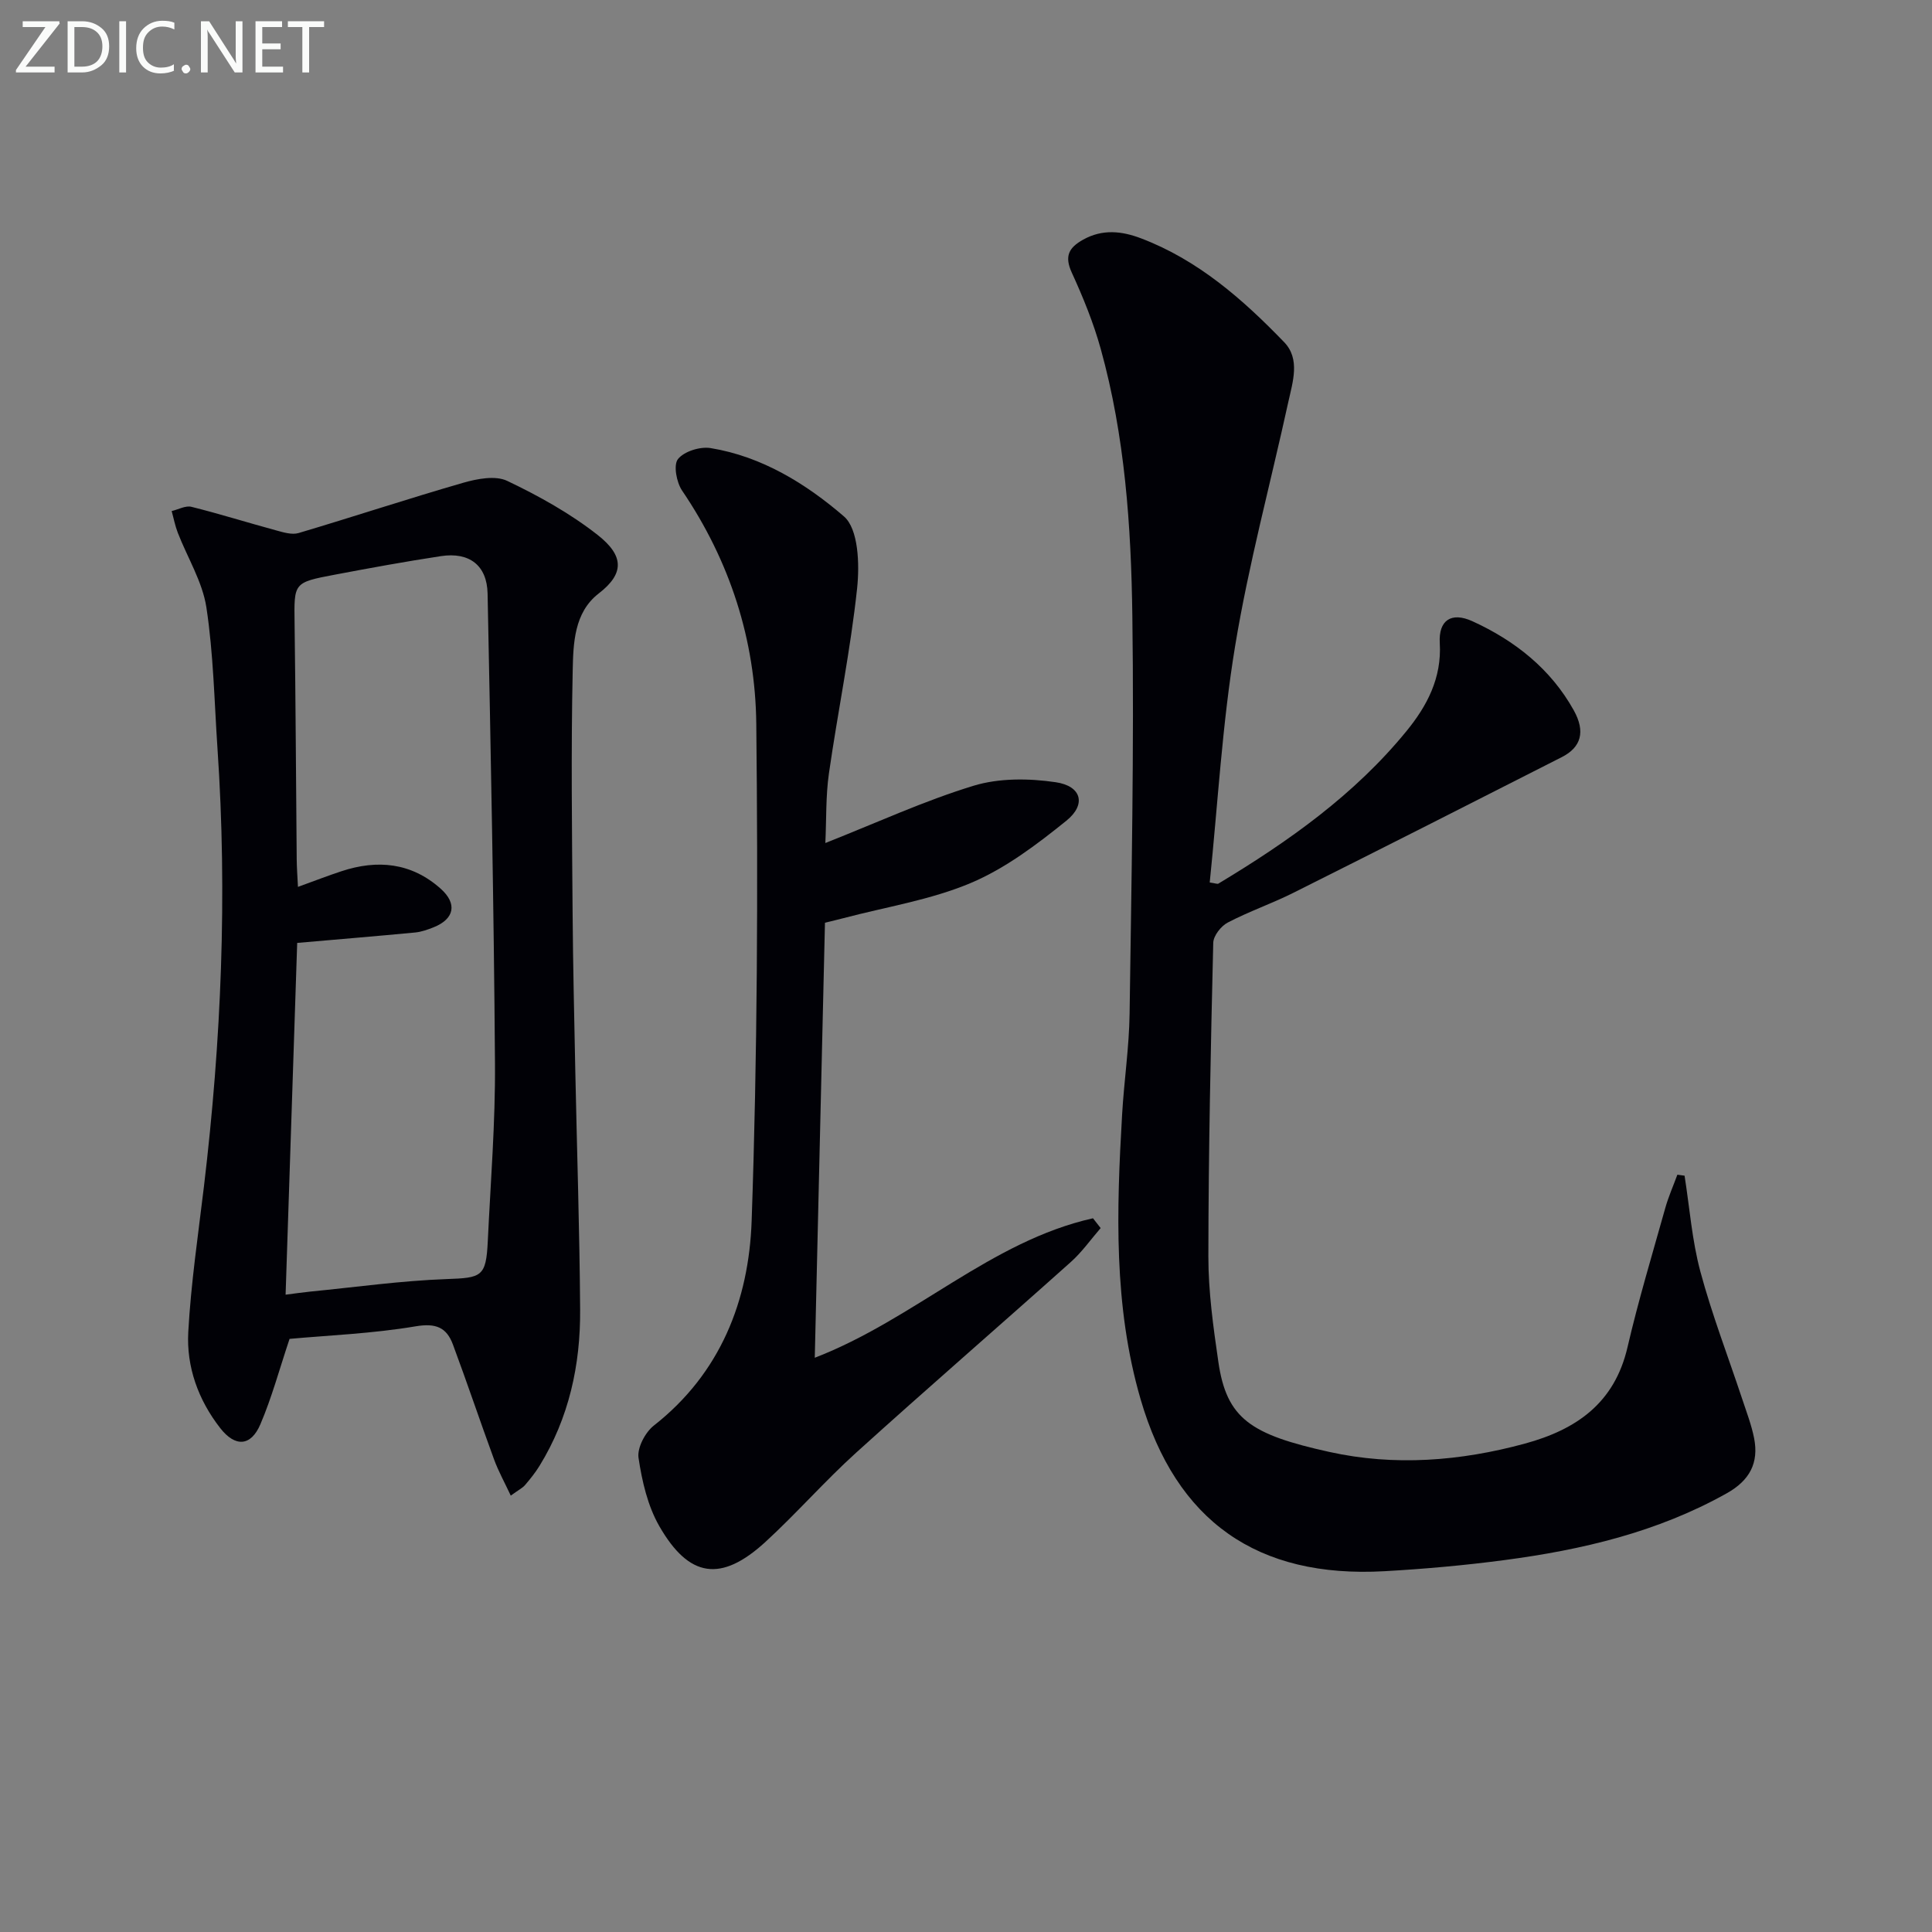 <svg enable-background="new 0 0 400 400" viewBox="0 0 400 400" xmlns="http://www.w3.org/2000/svg"><rect x="0" y="0" width="400" height="400" fill="#808080" stroke="none"/><path d="m348.77 243.41c1.05 6.63 1.54 13.4 3.27 19.84 2.4 8.93 5.75 17.61 8.67 26.41.88 2.66 1.9 5.31 2.45 8.05 1.03 5.18-.91 8.81-5.69 11.48-14.34 8.03-29.94 11.69-45.99 13.81-8.23 1.09-16.52 1.83-24.81 2.3-26.38 1.49-43.18-10.35-50.53-35.63-5.62-19.33-4.97-39.12-3.82-58.91.4-6.96 1.45-13.9 1.55-20.86.38-27.46.95-54.93.57-82.39-.25-18.58-1.53-37.22-6.55-55.29-1.5-5.4-3.65-10.67-5.99-15.78-1.56-3.41-.62-5.16 2.35-6.82 4.02-2.25 8.04-1.78 12-.27 11.79 4.48 21.05 12.61 29.62 21.49 3.37 3.49 1.78 8.21.86 12.39-3.68 16.84-8.21 33.53-11.01 50.52-2.67 16.18-3.58 32.65-5.26 48.96 1.17.16 1.59.36 1.8.23 14.47-8.7 28.18-18.39 38.95-31.59 4.24-5.19 7.31-10.98 6.88-18.21-.28-4.72 2.38-6.52 6.76-4.52 8.78 4.01 16.2 9.86 20.98 18.44 2.47 4.44 1.52 7.66-2.47 9.69-18.5 9.41-37.01 18.8-55.57 28.09-4.45 2.23-9.2 3.86-13.61 6.17-1.39.73-2.96 2.74-2.99 4.2-.52 21.63-.99 43.26-1.01 64.89-.01 7.27 1.01 14.59 2.06 21.81 1.71 11.87 6.73 15.1 23 18.7 13.43 2.97 27.09 1.92 40.48-1.73 10.67-2.91 18.56-8.39 21.24-19.96 2.25-9.69 5.13-19.23 7.82-28.82.66-2.35 1.66-4.59 2.5-6.89.5.08 1 .14 1.49.2z" fill="#010106"/><path d="m105.75 309.65c-1.28-2.73-2.56-5.04-3.46-7.49-2.9-7.91-5.58-15.9-8.52-23.8-1.31-3.52-3.51-4.47-7.71-3.76-8.95 1.51-18.1 1.87-26.11 2.6-2.11 6.3-3.68 12.17-6.05 17.7-1.96 4.57-5.2 4.75-8.3.78-4.54-5.82-7.03-12.68-6.62-19.94.56-10.08 2.05-20.11 3.25-30.15 3.59-30.11 4.86-60.3 2.8-90.58-.66-9.77-.83-19.62-2.3-29.26-.82-5.32-3.92-10.29-5.92-15.45-.56-1.44-.85-2.99-1.27-4.49 1.37-.32 2.88-1.18 4.09-.88 5.89 1.47 11.68 3.29 17.54 4.88 1.5.41 3.27.96 4.65.55 11.39-3.38 22.68-7.12 34.09-10.41 2.89-.83 6.66-1.55 9.1-.39 6.55 3.12 13.04 6.73 18.73 11.2 5.49 4.32 5.55 8 .22 12.11-5.12 3.95-5.27 10.37-5.39 16.04-.36 16.64-.14 33.29-.02 49.93.08 10.97.34 21.95.56 32.92.34 16.47.89 32.93 1 49.4.08 11.45-2.31 22.42-8.41 32.33-.87 1.41-1.92 2.72-3 3.98-.51.6-1.3.98-2.95 2.18zm-46.62-41.6c1.92-.24 3.51-.48 5.11-.64 9.4-.92 18.79-2.25 28.21-2.59 7.26-.26 8.19-.45 8.54-7.83.58-12.28 1.58-24.56 1.49-36.84-.23-32.42-.88-64.84-1.53-97.26-.12-5.85-3.79-8.64-9.65-7.75-7.37 1.12-14.7 2.46-22.03 3.85-8.52 1.61-8.39 1.67-8.28 10.02.22 16.31.29 32.63.44 48.94.02 1.74.15 3.49.26 5.67 3.43-1.24 6.19-2.32 9-3.24 7.47-2.47 14.48-1.78 20.53 3.6 3.5 3.11 2.87 6.26-1.41 7.99-1.23.49-2.53.96-3.83 1.09-7.99.76-16 1.42-24.45 2.16-.79 23.64-1.59 48-2.4 72.83z" fill="#010106"/><path d="m227.88 254.26c-2.04 2.35-3.85 4.94-6.15 7-14.76 13.2-29.74 26.17-44.42 39.45-6.54 5.91-12.37 12.6-18.87 18.56-9.13 8.35-15.78 7.45-21.95-3.32-2.4-4.19-3.57-9.29-4.29-14.12-.31-2.07 1.39-5.29 3.18-6.69 13.81-10.83 19.67-25.92 20.24-42.37 1.19-34.28 1.33-68.61.96-102.91-.19-17.35-5.44-33.67-15.36-48.29-1.16-1.71-1.83-5.31-.85-6.53 1.27-1.59 4.57-2.62 6.74-2.27 10.64 1.73 19.79 7.4 27.61 14.14 3.02 2.6 3.26 9.91 2.74 14.86-1.37 12.85-4 25.56-5.84 38.36-.67 4.68-.51 9.48-.74 14.41 10.62-4.2 20.44-8.73 30.69-11.86 5.28-1.61 11.45-1.55 17-.73 5.35.78 6.39 4.6 2.21 7.97-6.13 4.95-12.66 9.89-19.83 12.91-8.31 3.5-17.49 4.93-26.3 7.26-1.1.29-2.22.55-3.85.95-.7 29.83-1.4 59.58-2.11 90.07 20.66-7.98 36.44-24.15 57.6-28.88.52.68 1.06 1.35 1.59 2.03z" fill="#010106"/><g fill="#fafbfa"><path d="m12.4 4.8-7.1 9h6v1.2h-8v-.5l6.1-8.9h-4.7v-1.2h7.6v.4z"/><path d="m14 14v-9.6h3c1.6 0 2.9.5 4 1.4s1.6 2.2 1.6 3.8-.5 3-1.6 3.9-2.4 1.5-4 1.5h-3zm1.4-8.4v8.2h1.6c1.3 0 2.4-.4 3.1-1.1s1.1-1.8 1.1-3.1-.4-2.3-1.2-3-1.8-1-3.1-1z"/><path d="m26.1 4.4v10.6h-1.4v-10.6z"/><path d="m36.1 14.6c-.8.4-1.8.6-2.9.6-1.5 0-2.7-.5-3.6-1.4s-1.4-2.2-1.4-3.8c0-1.7.5-3.1 1.5-4.1s2.3-1.6 3.9-1.6c1 0 1.8.1 2.5.4v1.4c-.8-.4-1.6-.6-2.5-.6-1.2 0-2.1.4-2.9 1.2s-1.1 1.8-1.1 3.2c0 1.3.3 2.3 1 3s1.6 1.1 2.7 1.1c1 0 2-.2 2.7-.7v1.3z"/><path d="m37.6 14.3c0-.2.1-.5.3-.6s.4-.3.6-.3c.3 0 .5.1.6.3s.3.4.3.6-.1.4-.3.6-.4.3-.6.3c-.3 0-.5-.1-.6-.3s-.3-.4-.3-.6z"/><path d="m50.2 15h-1.6l-5.3-8.2c-.2-.2-.3-.5-.4-.7 0 .2.1.7.1 1.5v7.4h-1.4v-10.6h1.7l5.2 8.1c.2.4.4.6.4.7 0-.3-.1-.8-.1-1.5v-7.3h1.4z"/><path d="m58.6 15h-5.7v-10.6h5.5v1.2h-4.1v3.4h3.8v1.2h-3.8v3.6h4.3z"/><path d="m67.1 5.6h-3.1v9.4h-1.4v-9.4h-3v-1.2h7.5z"/></g></svg>
